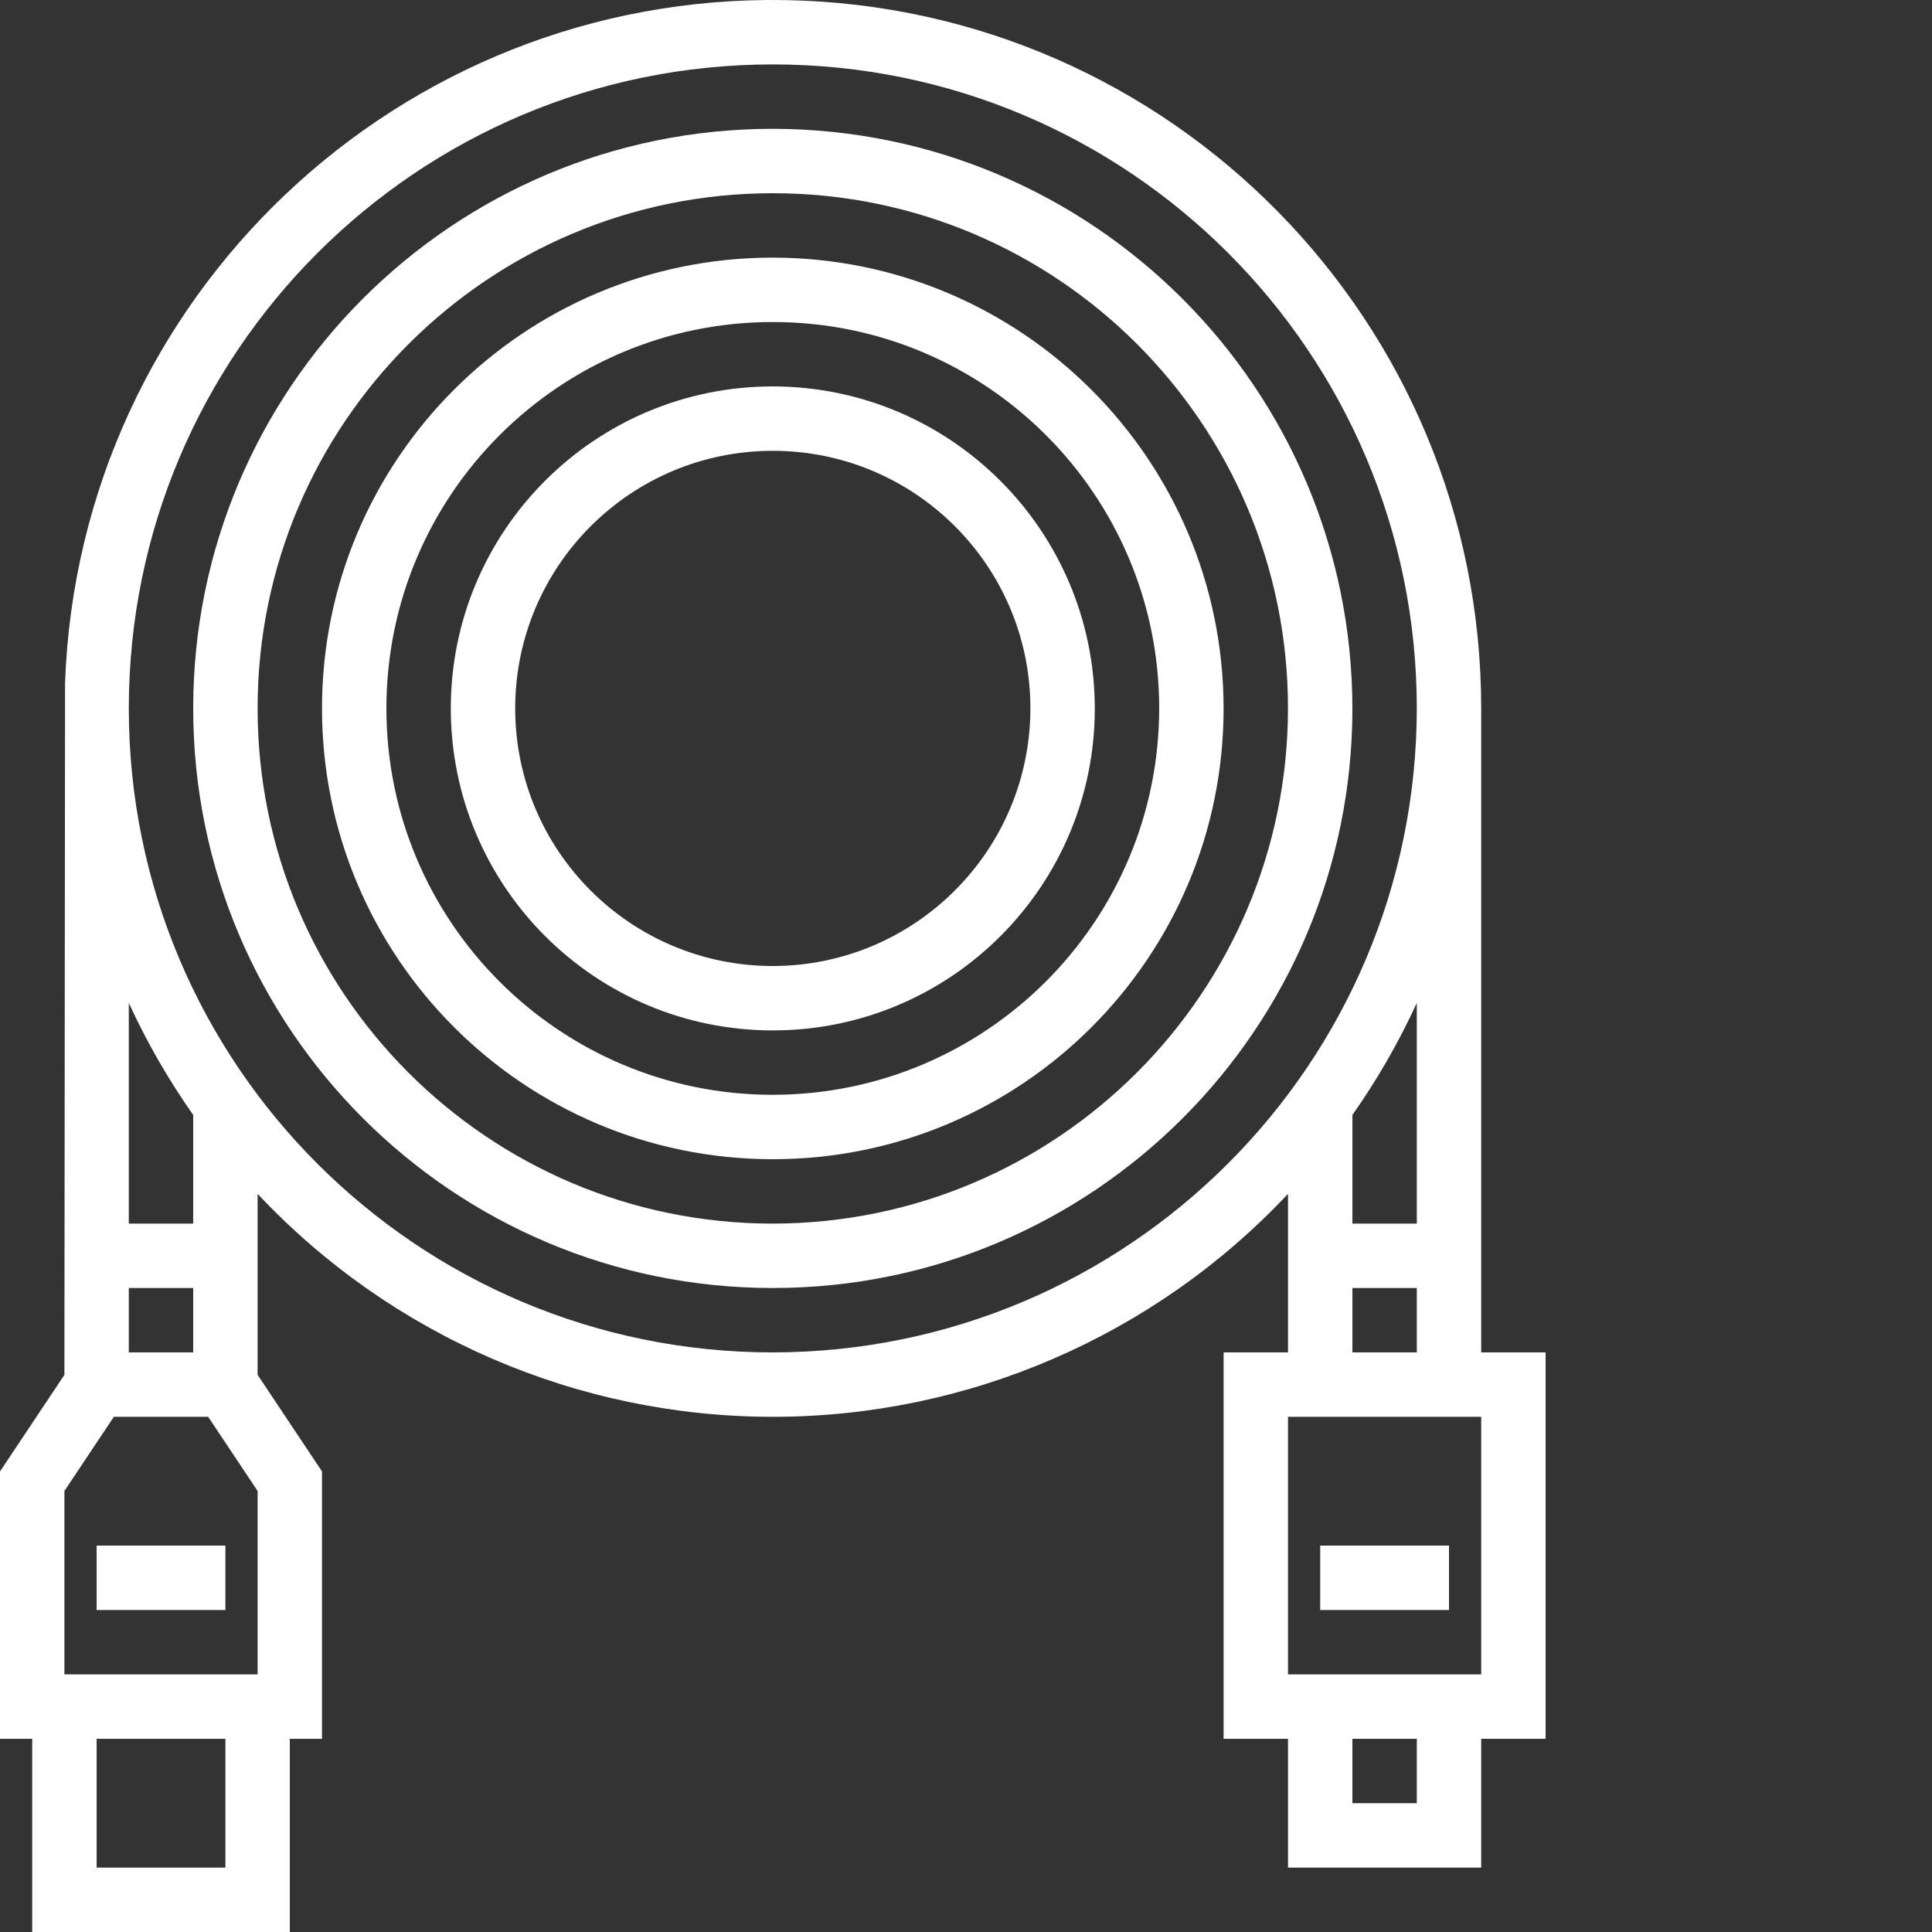 <?xml version="1.0"?>
<svg xmlns="http://www.w3.org/2000/svg" xmlns:xlink="http://www.w3.org/1999/xlink" xmlns:svgjs="http://svgjs.com/svgjs" version="1.1" width="512" height="512" x="0" y="0" viewBox="0 0 480 480.003" style="enable-background:new 0 0 512 512" xml:space="preserve" class=""><rect x="0" y="0" width="480" height="480.003" fill="#333333" stroke="none"/><g><path xmlns="http://www.w3.org/2000/svg" d="m192 32.004c-79.527 0-144 64.469-144 144 0 79.527 64.473 144 144 144 79.531 0 144-64.473 144-144-.09-79.492-64.508-143.91-144-144zm0 272c-70.691 0-128-57.309-128-128s57.309-128 128-128c70.695 0 128 57.309 128 128-.078 70.66-57.34 127.918-128 128zm0 0" fill="#ffffff" data-original="#000000" style=""/><path xmlns="http://www.w3.org/2000/svg" d="m192 64.004c-61.855 0-112 50.145-112 112 0 61.855 50.145 112 112 112 61.859 0 112-50.145 112-112-.066-61.828-50.172-111.93-112-112zm0 208c-53.02 0-96-42.98-96-96 0-53.02 42.98-96 96-96s96 42.98 96 96c-.059 52.996-43.004 95.941-96 96zm0 0" fill="#ffffff" data-original="#000000" style=""/><path xmlns="http://www.w3.org/2000/svg" d="m192 96.004c-44.18 0-80 35.816-80 80s35.82 80 80 80c44.184 0 80-35.816 80-80-.051-44.164-35.836-79.949-80-80zm0 144c-35.344 0-64-28.656-64-64 0-35.348 28.656-64 64-64 35.348 0 64 28.652 64 64-.039 35.328-28.668 63.961-64 64zm0 0" fill="#ffffff" data-original="#000000" style=""/><path xmlns="http://www.w3.org/2000/svg" d="m368 464.004v-32h16v-96h-16v-160c.016-95.973-76.867-174.258-172.82-175.977-95.957-1.719-175.594 73.762-179.02 169.672l-.16 171.883-16 24v66.422h8v48h64v-48h8v-66.422l-16-24v-44.969c33.191 35.344 79.52 55.391 128 55.391 48.484 0 94.812-20.047 128-55.391v39.391h-16v96h16v32zm-16-16h-16v-16h16zm-320-198.816c4.477 9.742 9.832 19.055 16 27.82v26.996h-16zm0 70.816h16v16h-16zm24 144h-32v-32h32zm8-48h-48v-45.578l12.281-18.422h23.438l12.281 18.422zm128-80c-88.363 0-160-71.637-160-160 0-88.367 71.637-160 160-160 88.367 0 160 71.633 160 160-.098 88.324-71.676 159.898-160 160zm144-32v-26.996c6.172-8.766 11.527-18.078 16-27.82v54.816zm16 16v16h-16v-16zm-32 32h48v64h-48zm0 0" fill="#ffffff" data-original="#000000" style=""/><path xmlns="http://www.w3.org/2000/svg" d="m24 384.004h32v16h-32zm0 0" fill="#ffffff" data-original="#000000" style=""/><path xmlns="http://www.w3.org/2000/svg" d="m328 384.004h32v16h-32zm0 0" fill="#ffffff" data-original="#000000" style=""/></g></svg>
